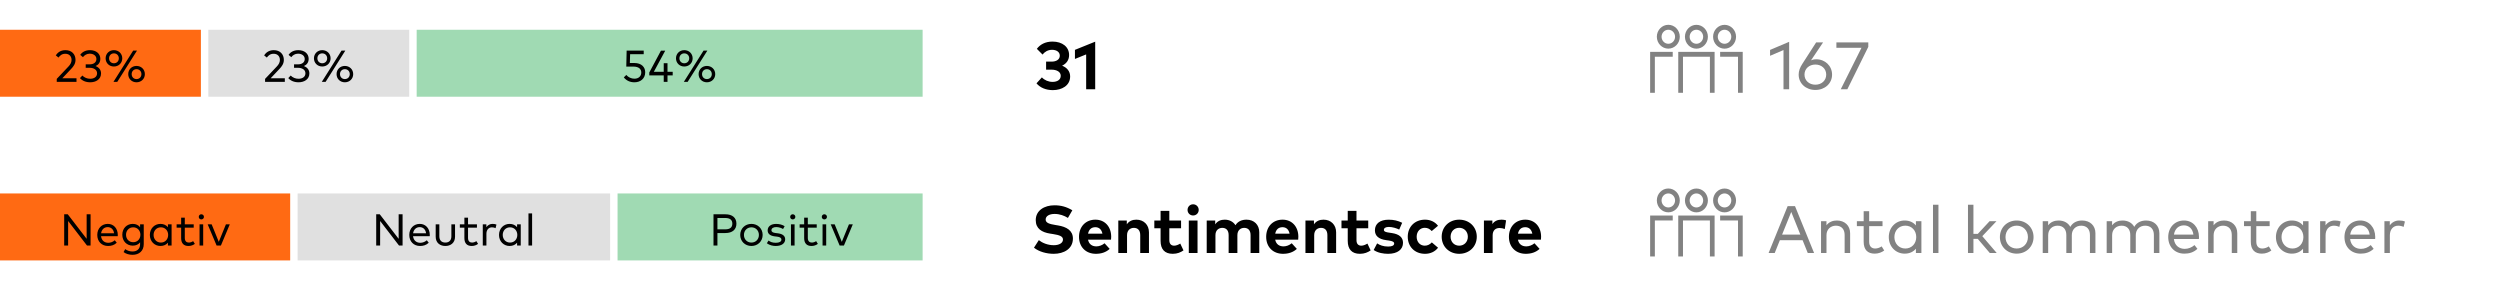 <svg width="336" height="39" viewBox="0 0 336 39" fill="none" xmlns="http://www.w3.org/2000/svg">
<g clip-path="url(#clip0_2745_6433)">
<rect width="42" height="9" transform="translate(-3 26)" fill="#FF6A13"/>
<rect width="42" height="9" transform="translate(40 26)" fill="#E0E0E0"/>
<rect width="41" height="9" transform="translate(83 26)" fill="#A0DAB3"/>
<path d="M144.123 28.262L143.529 29.288C143.034 28.983 142.431 28.753 141.742 28.753C141.036 28.753 140.536 29.032 140.536 29.509C140.536 29.973 141.081 30.112 141.837 30.238L142.192 30.297C143.317 30.481 144.199 30.962 144.199 32.06C144.199 33.451 142.975 34.112 141.621 34.112C140.667 34.112 139.641 33.834 138.966 33.289L139.618 32.276C140.073 32.641 140.815 32.956 141.625 32.956C142.323 32.956 142.863 32.681 142.863 32.196C142.863 31.759 142.404 31.597 141.526 31.457L141.126 31.395C140.014 31.219 139.204 30.729 139.204 29.59C139.204 28.276 140.374 27.592 141.715 27.592C142.597 27.592 143.331 27.79 144.123 28.262ZM147.224 29.523C148.48 29.523 149.339 30.454 149.344 31.813C149.344 31.948 149.335 32.11 149.321 32.209H146.23C146.356 32.839 146.797 33.114 147.35 33.114C147.728 33.114 148.138 32.961 148.453 32.695L149.141 33.451C148.646 33.906 148.016 34.112 147.283 34.112C145.946 34.112 145.019 33.203 145.019 31.831C145.019 30.459 145.919 29.523 147.224 29.523ZM147.215 30.535C146.662 30.535 146.338 30.868 146.234 31.408H148.165C148.057 30.85 147.719 30.535 147.215 30.535ZM152.725 29.523C153.715 29.523 154.421 30.211 154.421 31.224V34H153.247V31.602C153.247 30.971 152.932 30.625 152.396 30.625C151.892 30.625 151.474 30.953 151.474 31.61V34H150.299V29.64H151.442V30.152C151.753 29.689 152.23 29.523 152.725 29.523ZM158.736 29.64V30.683H157.157V32.276C157.157 32.821 157.445 33.019 157.809 33.019C158.088 33.019 158.39 32.88 158.628 32.736L159.06 33.654C158.678 33.914 158.237 34.112 157.616 34.112C156.536 34.112 155.982 33.501 155.982 32.371V30.683H155.141V29.64H155.982V28.343H157.157V29.64H158.736ZM160.948 29.64V34H159.774V29.64H160.948ZM160.354 27.457C160.777 27.457 161.106 27.79 161.106 28.213C161.106 28.636 160.777 28.96 160.354 28.96C159.931 28.96 159.607 28.636 159.607 28.213C159.607 27.79 159.931 27.457 160.354 27.457ZM167.528 29.523C168.554 29.523 169.247 30.211 169.247 31.224V34H168.077V31.602C168.077 30.971 167.757 30.625 167.226 30.625C166.722 30.625 166.304 30.953 166.304 31.61V34H165.129V31.602C165.129 30.971 164.814 30.625 164.279 30.625C163.775 30.625 163.356 30.953 163.356 31.61V34H162.182V29.64H163.325V30.152C163.635 29.689 164.112 29.523 164.607 29.523C165.237 29.523 165.755 29.806 166.047 30.27C166.385 29.716 166.956 29.523 167.528 29.523ZM172.379 29.523C173.634 29.523 174.494 30.454 174.498 31.813C174.498 31.948 174.489 32.11 174.476 32.209H171.384C171.51 32.839 171.951 33.114 172.505 33.114C172.883 33.114 173.292 32.961 173.607 32.695L174.296 33.451C173.801 33.906 173.171 34.112 172.437 34.112C171.101 34.112 170.174 33.203 170.174 31.831C170.174 30.459 171.074 29.523 172.379 29.523ZM172.37 30.535C171.816 30.535 171.492 30.868 171.389 31.408H173.319C173.211 30.85 172.874 30.535 172.37 30.535ZM177.879 29.523C178.869 29.523 179.575 30.211 179.575 31.224V34H178.401V31.602C178.401 30.971 178.086 30.625 177.55 30.625C177.046 30.625 176.628 30.953 176.628 31.61V34H175.453V29.64H176.596V30.152C176.907 29.689 177.384 29.523 177.879 29.523ZM183.89 29.64V30.683H182.311V32.276C182.311 32.821 182.599 33.019 182.963 33.019C183.242 33.019 183.544 32.88 183.782 32.736L184.214 33.654C183.832 33.914 183.391 34.112 182.77 34.112C181.69 34.112 181.136 33.501 181.136 32.371V30.683H180.295V29.64H181.136V28.343H182.311V29.64H183.89ZM188.452 29.941L188.056 30.855C187.709 30.683 187.156 30.503 186.665 30.499C186.22 30.499 185.995 30.657 185.995 30.895C185.995 31.147 186.31 31.21 186.706 31.268L187.093 31.327C188.038 31.471 188.564 31.894 188.564 32.632C188.564 33.532 187.826 34.112 186.562 34.112C185.968 34.112 185.189 34 184.622 33.599L185.086 32.709C185.459 32.956 185.914 33.136 186.571 33.136C187.115 33.136 187.376 32.983 187.376 32.727C187.376 32.515 187.156 32.398 186.652 32.326L186.296 32.276C185.288 32.137 184.789 31.696 184.789 30.953C184.789 30.058 185.482 29.527 186.629 29.527C187.327 29.527 187.871 29.657 188.452 29.941ZM191.524 29.523C192.253 29.523 192.869 29.82 193.27 30.346L192.424 31.052C192.158 30.769 191.875 30.616 191.492 30.616C190.885 30.616 190.399 31.093 190.399 31.817C190.399 32.547 190.88 33.019 191.488 33.019C191.866 33.019 192.19 32.848 192.437 32.578L193.274 33.294C192.865 33.82 192.253 34.112 191.524 34.112C190.133 34.112 189.202 33.141 189.202 31.817C189.202 30.499 190.133 29.523 191.524 29.523ZM196.117 29.523C197.476 29.523 198.479 30.503 198.479 31.817C198.479 33.132 197.476 34.112 196.117 34.112C194.762 34.112 193.763 33.132 193.763 31.817C193.763 30.503 194.762 29.523 196.117 29.523ZM196.117 30.616C195.455 30.616 194.96 31.111 194.96 31.817C194.96 32.524 195.455 33.019 196.117 33.019C196.778 33.019 197.278 32.524 197.278 31.817C197.278 31.111 196.778 30.616 196.117 30.616ZM201.806 29.523C202.058 29.523 202.256 29.558 202.418 29.617L202.242 30.782C202.049 30.697 201.77 30.643 201.531 30.643C200.987 30.643 200.613 30.976 200.613 31.624V34H199.439V29.64H200.577V30.116C200.852 29.707 201.27 29.523 201.806 29.523ZM205.004 29.523C206.259 29.523 207.119 30.454 207.123 31.813C207.123 31.948 207.114 32.11 207.101 32.209H204.009C204.135 32.839 204.576 33.114 205.13 33.114C205.508 33.114 205.917 32.961 206.232 32.695L206.921 33.451C206.426 33.906 205.796 34.112 205.062 34.112C203.726 34.112 202.799 33.203 202.799 31.831C202.799 30.459 203.699 29.523 205.004 29.523ZM204.995 30.535C204.441 30.535 204.117 30.868 204.014 31.408H205.944C205.836 30.85 205.499 30.535 204.995 30.535Z" fill="black"/>
<path d="M241.247 27.7L243.812 34H242.961L242.268 32.281H239.213L238.524 34H237.701L240.261 27.7H241.247ZM240.743 28.483L239.514 31.529H241.967L240.743 28.483ZM246.875 29.635C247.928 29.635 248.657 30.319 248.657 31.345V34H247.919V31.584C247.919 30.796 247.487 30.332 246.745 30.332C246.056 30.332 245.48 30.805 245.48 31.602V34H244.747V29.725H245.476V30.283C245.827 29.802 246.38 29.635 246.875 29.635ZM253.011 29.725V30.395H251.215V32.479C251.215 33.123 251.557 33.401 252.021 33.401C252.336 33.401 252.651 33.28 252.894 33.114L253.24 33.667C252.912 33.906 252.484 34.09 251.958 34.09C251.031 34.09 250.477 33.581 250.477 32.492V30.395H249.564V29.725H250.477V28.384H251.215V29.725H253.011ZM258.236 29.725V34H257.498V33.428C257.161 33.829 256.661 34.09 255.991 34.09C254.789 34.09 253.853 33.154 253.853 31.863C253.853 30.571 254.789 29.635 255.991 29.635C256.661 29.635 257.161 29.896 257.498 30.301V29.725H258.236ZM256.076 30.328C255.185 30.328 254.605 31.012 254.605 31.863C254.605 32.713 255.199 33.401 256.076 33.401C256.94 33.401 257.543 32.74 257.543 31.863C257.543 30.989 256.94 30.328 256.076 30.328ZM260.527 27.52V34H259.794V27.52H260.527ZM265.229 27.52V31.435H265.814L267.403 29.725H268.33L266.422 31.741L268.357 34H267.425L265.81 32.101H265.229V34H264.496V27.52H265.229ZM271.045 29.635C272.341 29.635 273.309 30.593 273.309 31.863C273.309 33.132 272.341 34.09 271.045 34.09C269.749 34.09 268.786 33.132 268.786 31.863C268.786 30.593 269.749 29.635 271.045 29.635ZM271.045 30.328C270.186 30.328 269.538 30.967 269.538 31.863C269.538 32.758 270.186 33.401 271.045 33.401C271.9 33.401 272.553 32.758 272.553 31.863C272.553 30.967 271.9 30.328 271.045 30.328ZM279.843 29.635C280.9 29.635 281.625 30.319 281.625 31.345V34H280.887V31.584C280.887 30.796 280.455 30.332 279.712 30.332C279.006 30.332 278.452 30.823 278.452 31.602V34H277.714V31.584C277.714 30.796 277.282 30.332 276.54 30.332C275.851 30.332 275.275 30.805 275.275 31.602V34H274.542V29.725H275.271V30.283C275.622 29.802 276.175 29.635 276.67 29.635C277.395 29.635 277.966 29.959 278.25 30.494C278.601 29.846 279.262 29.635 279.843 29.635ZM288.438 29.635C289.496 29.635 290.22 30.319 290.22 31.345V34H289.482V31.584C289.482 30.796 289.05 30.332 288.308 30.332C287.601 30.332 287.048 30.823 287.048 31.602V34H286.31V31.584C286.31 30.796 285.878 30.332 285.135 30.332C284.447 30.332 283.871 30.805 283.871 31.602V34H283.137V29.725H283.866V30.283C284.217 29.802 284.771 29.635 285.266 29.635C285.99 29.635 286.562 29.959 286.845 30.494C287.196 29.846 287.858 29.635 288.438 29.635ZM293.533 29.635C294.699 29.635 295.536 30.54 295.545 31.849C295.545 31.944 295.536 32.042 295.531 32.123H292.17C292.273 33.01 292.89 33.447 293.623 33.447C294.123 33.447 294.577 33.253 294.942 32.938L295.333 33.442C294.802 33.937 294.208 34.09 293.578 34.09C292.309 34.09 291.409 33.194 291.409 31.863C291.409 30.549 292.305 29.635 293.533 29.635ZM293.52 30.288C292.764 30.288 292.291 30.8 292.179 31.529H294.793C294.703 30.773 294.213 30.288 293.52 30.288ZM298.907 29.635C299.96 29.635 300.689 30.319 300.689 31.345V34H299.951V31.584C299.951 30.796 299.519 30.332 298.776 30.332C298.088 30.332 297.512 30.805 297.512 31.602V34H296.778V29.725H297.507V30.283C297.858 29.802 298.412 29.635 298.907 29.635ZM305.042 29.725V30.395H303.246V32.479C303.246 33.123 303.588 33.401 304.052 33.401C304.367 33.401 304.682 33.28 304.925 33.114L305.271 33.667C304.943 33.906 304.515 34.09 303.989 34.09C303.062 34.09 302.508 33.581 302.508 32.492V30.395H301.595V29.725H302.508V28.384H303.246V29.725H305.042ZM310.268 29.725V34H309.53V33.428C309.192 33.829 308.693 34.09 308.022 34.09C306.821 34.09 305.885 33.154 305.885 31.863C305.885 30.571 306.821 29.635 308.022 29.635C308.693 29.635 309.192 29.896 309.53 30.301V29.725H310.268ZM308.108 30.328C307.217 30.328 306.636 31.012 306.636 31.863C306.636 32.713 307.23 33.401 308.108 33.401C308.972 33.401 309.575 32.74 309.575 31.863C309.575 30.989 308.972 30.328 308.108 30.328ZM313.8 29.635C314.106 29.635 314.354 29.675 314.583 29.774L314.403 30.499C314.201 30.391 313.913 30.332 313.67 30.332C313.017 30.332 312.558 30.832 312.558 31.619V34H311.825V29.725H312.549V30.288C312.846 29.869 313.292 29.635 313.8 29.635ZM317.22 29.635C318.385 29.635 319.222 30.54 319.231 31.849C319.231 31.944 319.222 32.042 319.218 32.123H315.856C315.96 33.01 316.576 33.447 317.31 33.447C317.809 33.447 318.264 33.253 318.628 32.938L319.02 33.442C318.489 33.937 317.895 34.09 317.265 34.09C315.996 34.09 315.096 33.194 315.096 31.863C315.096 30.549 315.991 29.635 317.22 29.635ZM317.206 30.288C316.45 30.288 315.978 30.8 315.865 31.529H318.48C318.39 30.773 317.899 30.288 317.206 30.288ZM322.44 29.635C322.746 29.635 322.994 29.675 323.223 29.774L323.043 30.499C322.841 30.391 322.553 30.332 322.31 30.332C321.657 30.332 321.198 30.832 321.198 31.619V34H320.465V29.725H321.189V30.288C321.486 29.869 321.932 29.635 322.44 29.635Z" fill="#828282"/>
<path fill-rule="evenodd" clip-rule="evenodd" d="M224.222 25.333C223.371 25.333 222.679 26.052 222.679 26.936C222.679 27.819 223.371 28.538 224.222 28.538C225.073 28.538 225.766 27.819 225.766 26.936C225.766 26.052 225.073 25.333 224.222 25.333ZM227.998 28.542C228.849 28.542 229.542 27.823 229.542 26.94C229.542 26.056 228.849 25.337 227.998 25.337C227.147 25.337 226.455 26.056 226.455 26.94C226.455 27.823 227.147 28.542 227.998 28.542ZM227.09 26.94C227.09 26.42 227.498 25.997 227.998 25.997C228.498 25.997 228.906 26.42 228.906 26.94C228.906 27.459 228.498 27.883 227.998 27.883C227.498 27.883 227.09 27.459 227.09 26.94ZM230.442 28.97H225.558V34.472H226.193V29.629H229.811V34.472H230.442V28.97ZM224.222 27.883C224.722 27.883 225.13 27.459 225.13 26.94C225.13 26.416 224.722 25.997 224.222 25.997C223.722 25.997 223.314 26.42 223.314 26.94C223.314 27.459 223.722 27.883 224.222 27.883ZM221.778 28.97H224.815V29.629H222.413V34.472H221.778V28.97ZM231.782 25.337C232.632 25.337 233.325 26.056 233.325 26.94C233.325 27.823 232.632 28.542 231.782 28.542C230.931 28.542 230.238 27.823 230.238 26.94C230.238 26.056 230.931 25.337 231.782 25.337ZM230.87 26.94C230.87 26.42 231.278 25.997 231.778 25.997C232.278 25.997 232.686 26.42 232.686 26.94C232.686 27.459 232.278 27.883 231.778 27.883C231.278 27.883 230.87 27.459 230.87 26.94ZM234.222 34.472V28.97H231.185V29.629H233.587V34.472H234.222Z" fill="#828282"/>
<path d="M12.173 28.8V33.003H11.696L9.158 29.703L9.155 33H8.627V28.797H9.104L11.645 32.097V28.8H12.173ZM14.489 30.09C15.267 30.09 15.825 30.693 15.831 31.566C15.831 31.629 15.825 31.695 15.822 31.749H13.581C13.649 32.34 14.06 32.631 14.55 32.631C14.883 32.631 15.185 32.502 15.428 32.292L15.69 32.628C15.335 32.958 14.94 33.06 14.52 33.06C13.674 33.06 13.073 32.463 13.073 31.575C13.073 30.699 13.671 30.09 14.489 30.09ZM14.48 30.525C13.976 30.525 13.662 30.867 13.586 31.353H15.329C15.27 30.849 14.943 30.525 14.48 30.525ZM17.847 30.09C18.288 30.09 18.612 30.264 18.828 30.537V30.15H19.32V32.802C19.32 33.723 18.705 34.248 17.805 34.248C17.361 34.248 16.902 34.113 16.611 33.879L16.824 33.483C17.097 33.678 17.436 33.801 17.805 33.801C18.417 33.801 18.828 33.456 18.828 32.823V32.571C18.612 32.844 18.288 33.015 17.847 33.015C17.046 33.015 16.437 32.421 16.437 31.551C16.437 30.684 17.046 30.09 17.847 30.09ZM17.904 30.552C17.319 30.552 16.938 31.002 16.938 31.551C16.938 32.106 17.319 32.553 17.904 32.553C18.471 32.553 18.87 32.121 18.87 31.551C18.87 30.984 18.471 30.552 17.904 30.552ZM23.062 30.15V33H22.57V32.619C22.345 32.886 22.012 33.06 21.565 33.06C20.764 33.06 20.14 32.436 20.14 31.575C20.14 30.714 20.764 30.09 21.565 30.09C22.012 30.09 22.345 30.264 22.57 30.534V30.15H23.062ZM21.622 30.552C21.028 30.552 20.641 31.008 20.641 31.575C20.641 32.142 21.037 32.601 21.622 32.601C22.198 32.601 22.6 32.16 22.6 31.575C22.6 30.993 22.198 30.552 21.622 30.552ZM26.035 30.15V30.597H24.838V31.986C24.838 32.415 25.066 32.601 25.375 32.601C25.585 32.601 25.795 32.52 25.957 32.409L26.188 32.778C25.969 32.937 25.684 33.06 25.333 33.06C24.715 33.06 24.346 32.721 24.346 31.995V30.597H23.737V30.15H24.346V29.256H24.838V30.15H26.035ZM27.308 30.15V33H26.819V30.15H27.308ZM27.059 28.797C27.254 28.797 27.41 28.95 27.41 29.148C27.41 29.343 27.254 29.49 27.059 29.49C26.864 29.49 26.714 29.343 26.714 29.148C26.714 28.95 26.864 28.797 27.059 28.797ZM30.883 30.15L29.689 33.003H29.113L27.913 30.15H28.447L29.404 32.505L30.364 30.15H30.883Z" fill="black"/>
<path d="M54.107 28.8V33.003H53.63L51.092 29.703L51.089 33H50.561V28.797H51.038L53.579 32.097V28.8H54.107ZM56.423 30.09C57.2 30.09 57.758 30.693 57.764 31.566C57.764 31.629 57.758 31.695 57.755 31.749H55.514C55.583 32.34 55.994 32.631 56.483 32.631C56.816 32.631 57.119 32.502 57.362 32.292L57.623 32.628C57.269 32.958 56.873 33.06 56.453 33.06C55.607 33.06 55.007 32.463 55.007 31.575C55.007 30.699 55.604 30.09 56.423 30.09ZM56.414 30.525C55.91 30.525 55.595 30.867 55.52 31.353H57.263C57.203 30.849 56.876 30.525 56.414 30.525ZM61.157 30.15V31.806C61.157 32.667 60.539 33.06 59.858 33.06C59.171 33.06 58.556 32.667 58.556 31.806V30.15H59.048V31.761C59.048 32.343 59.393 32.601 59.858 32.601C60.32 32.601 60.665 32.343 60.665 31.761V30.15H61.157ZM64.102 30.15V30.597H62.904V31.986C62.904 32.415 63.133 32.601 63.441 32.601C63.651 32.601 63.861 32.52 64.023 32.409L64.254 32.778C64.035 32.937 63.751 33.06 63.4 33.06C62.782 33.06 62.413 32.721 62.413 31.995V30.597H61.803V30.15H62.413V29.256H62.904V30.15H64.102ZM66.202 30.09C66.406 30.09 66.571 30.117 66.724 30.183L66.604 30.666C66.469 30.594 66.277 30.555 66.115 30.555C65.68 30.555 65.374 30.888 65.374 31.413V33H64.885V30.15H65.368V30.525C65.566 30.246 65.863 30.09 66.202 30.09ZM69.988 30.15V33H69.496V32.619C69.271 32.886 68.938 33.06 68.491 33.06C67.69 33.06 67.066 32.436 67.066 31.575C67.066 30.714 67.69 30.09 68.491 30.09C68.938 30.09 69.271 30.264 69.496 30.534V30.15H69.988ZM68.548 30.552C67.954 30.552 67.567 31.008 67.567 31.575C67.567 32.142 67.963 32.601 68.548 32.601C69.124 32.601 69.526 32.16 69.526 31.575C69.526 30.993 69.124 30.552 68.548 30.552ZM71.515 28.68V33H71.026V28.68H71.515Z" fill="black"/>
<path d="M97.49 31.32H96.422V33H95.894V28.8H97.49C98.438 28.8 98.975 29.274 98.975 30.06C98.975 30.846 98.438 31.32 97.49 31.32ZM97.478 29.298H96.422V30.822H97.478C98.099 30.822 98.426 30.57 98.426 30.06C98.426 29.55 98.099 29.298 97.478 29.298ZM100.991 30.09C101.855 30.09 102.5 30.729 102.5 31.575C102.5 32.421 101.855 33.06 100.991 33.06C100.127 33.06 99.485 32.421 99.485 31.575C99.485 30.729 100.127 30.09 100.991 30.09ZM100.991 30.552C100.418 30.552 99.986 30.978 99.986 31.575C99.986 32.172 100.418 32.601 100.991 32.601C101.561 32.601 101.996 32.172 101.996 31.575C101.996 30.978 101.561 30.552 100.991 30.552ZM105.455 30.402L105.242 30.783C105.062 30.66 104.699 30.519 104.324 30.519C103.934 30.519 103.682 30.684 103.682 30.942C103.682 31.17 103.889 31.275 104.234 31.317L104.564 31.359C105.17 31.44 105.527 31.695 105.527 32.166C105.527 32.709 105.041 33.06 104.264 33.06C103.913 33.06 103.439 32.976 103.064 32.694L103.292 32.328C103.505 32.493 103.79 32.631 104.267 32.631C104.735 32.631 105.023 32.478 105.023 32.196C105.023 31.986 104.837 31.854 104.45 31.806L104.12 31.767C103.481 31.689 103.172 31.401 103.172 30.969C103.172 30.423 103.625 30.093 104.318 30.093C104.768 30.093 105.179 30.213 105.455 30.402ZM106.793 30.15V33H106.304V30.15H106.793ZM106.544 28.797C106.739 28.797 106.895 28.95 106.895 29.148C106.895 29.343 106.739 29.49 106.544 29.49C106.349 29.49 106.199 29.343 106.199 29.148C106.199 28.95 106.349 28.797 106.544 28.797ZM109.768 30.15V30.597H108.571V31.986C108.571 32.415 108.799 32.601 109.108 32.601C109.318 32.601 109.528 32.52 109.69 32.409L109.921 32.778C109.702 32.937 109.417 33.06 109.066 33.06C108.448 33.06 108.079 32.721 108.079 31.995V30.597H107.47V30.15H108.079V29.256H108.571V30.15H109.768ZM111.041 30.15V33H110.552V30.15H111.041ZM110.792 28.797C110.987 28.797 111.143 28.95 111.143 29.148C111.143 29.343 110.987 29.49 110.792 29.49C110.597 29.49 110.447 29.343 110.447 29.148C110.447 28.95 110.597 28.797 110.792 28.797ZM114.617 30.15L113.423 33.003H112.847L111.647 30.15H112.181L113.138 32.505L114.098 30.15H114.617Z" fill="black"/>
</g>
<rect width="27" height="9" transform="translate(0 4)" fill="#FF6A13"/>
<rect width="27" height="9" transform="translate(28 4)" fill="#E0E0E0"/>
<rect width="68" height="9" transform="translate(56 4)" fill="#A0DAB3"/>
<path d="M141.455 5.588C142.783 5.588 143.687 6.308 143.687 7.396C143.687 8.062 143.332 8.553 142.747 8.828C143.408 9.088 143.827 9.592 143.827 10.272C143.827 11.514 142.697 12.113 141.505 12.113C140.56 12.113 139.781 11.775 139.304 11.199L140.029 10.402C140.393 10.785 140.92 11.005 141.46 11.005C142.072 11.005 142.562 10.74 142.562 10.187C142.562 9.646 142.009 9.363 141.329 9.363H140.596V8.283H141.334C141.946 8.283 142.436 8.013 142.436 7.482C142.436 6.973 141.977 6.694 141.392 6.694C140.807 6.694 140.375 6.996 140.119 7.333L139.354 6.564C139.768 6.006 140.452 5.588 141.455 5.588ZM147.195 5.601V12H145.98V7.311L144.472 7.923V6.699L147.195 5.601Z" fill="black"/>
<path d="M240.462 5.619V12H239.702V6.726L237.897 7.5V6.708L240.462 5.619ZM245.02 5.7L243.396 8.117C243.571 8.031 243.805 7.968 244.116 7.968C245.286 7.968 246.231 8.85 246.231 10.029C246.231 11.208 245.277 12.09 243.985 12.09C242.698 12.09 241.74 11.204 241.74 10.029C241.74 9.521 241.915 9.079 242.23 8.589L244.089 5.7H245.02ZM243.985 8.675C243.148 8.675 242.523 9.237 242.523 10.029C242.523 10.821 243.148 11.383 243.985 11.383C244.822 11.383 245.443 10.821 245.443 10.029C245.443 9.237 244.822 8.675 243.985 8.675ZM251.099 5.7V6.298L248.282 12H247.396L250.186 6.42H246.811V5.7H251.099Z" fill="#828282"/>
<path fill-rule="evenodd" clip-rule="evenodd" d="M224.222 3.333C223.371 3.333 222.679 4.053 222.679 4.936C222.679 5.819 223.371 6.538 224.222 6.538C225.073 6.538 225.766 5.819 225.766 4.936C225.766 4.053 225.073 3.333 224.222 3.333ZM227.998 6.542C228.849 6.542 229.542 5.823 229.542 4.94C229.542 4.057 228.849 3.337 227.998 3.337C227.147 3.337 226.455 4.057 226.455 4.94C226.455 5.823 227.147 6.542 227.998 6.542ZM227.09 4.94C227.09 4.42 227.498 3.997 227.998 3.997C228.498 3.997 228.906 4.42 228.906 4.94C228.906 5.459 228.498 5.883 227.998 5.883C227.498 5.883 227.09 5.459 227.09 4.94ZM230.442 6.97H225.558V12.472H226.193V7.629H229.811V12.472H230.442V6.97ZM224.222 5.883C224.722 5.883 225.13 5.459 225.13 4.94C225.13 4.416 224.722 3.997 224.222 3.997C223.722 3.997 223.314 4.42 223.314 4.94C223.314 5.459 223.722 5.883 224.222 5.883ZM221.778 6.97H224.815V7.629H222.413V12.472H221.778V6.97ZM231.782 3.337C232.632 3.337 233.325 4.057 233.325 4.94C233.325 5.823 232.632 6.542 231.782 6.542C230.931 6.542 230.238 5.823 230.238 4.94C230.238 4.057 230.931 3.337 231.782 3.337ZM230.87 4.94C230.87 4.42 231.278 3.997 231.778 3.997C232.278 3.997 232.686 4.42 232.686 4.94C232.686 5.459 232.278 5.883 231.778 5.883C231.278 5.883 230.87 5.459 230.87 4.94ZM234.222 12.472V6.97H231.185V7.629H233.587V12.472H234.222Z" fill="#828282"/>
<path d="M7.863 7.736L7.497 7.439C7.695 7.148 8.067 6.74 8.793 6.74C9.651 6.74 10.149 7.301 10.149 8.054C10.149 8.576 9.855 8.951 9.585 9.236L8.379 10.517H10.281V11H7.626V10.601L9.198 8.942C9.45 8.678 9.618 8.396 9.618 8.051C9.618 7.583 9.312 7.226 8.781 7.226C8.313 7.226 8.064 7.466 7.863 7.736ZM12.089 6.74C12.923 6.74 13.484 7.211 13.484 7.904C13.484 8.39 13.232 8.711 12.848 8.879C13.283 9.047 13.58 9.38 13.58 9.869C13.58 10.673 12.872 11.06 12.128 11.06C11.531 11.06 11.051 10.85 10.745 10.496L11.069 10.154C11.33 10.424 11.711 10.586 12.116 10.586C12.623 10.586 13.049 10.349 13.049 9.848C13.049 9.377 12.605 9.113 12.059 9.113H11.519V8.648H12.059C12.56 8.648 12.956 8.408 12.956 7.928C12.956 7.487 12.563 7.214 12.056 7.214C11.642 7.214 11.33 7.433 11.15 7.685L10.784 7.376C11.024 7.013 11.465 6.74 12.089 6.74ZM15.308 6.74C15.95 6.74 16.433 7.214 16.433 7.838C16.433 8.468 15.95 8.939 15.308 8.939C14.675 8.939 14.195 8.468 14.195 7.838C14.195 7.214 14.675 6.74 15.308 6.74ZM15.308 7.172C14.939 7.172 14.657 7.448 14.657 7.838C14.657 8.228 14.939 8.504 15.308 8.504C15.689 8.504 15.971 8.228 15.971 7.838C15.971 7.448 15.689 7.172 15.308 7.172ZM18.413 6.8L15.764 11H15.251L17.9 6.8H18.413ZM18.347 8.861C18.989 8.861 19.469 9.335 19.469 9.962C19.469 10.589 18.989 11.06 18.347 11.06C17.711 11.06 17.234 10.589 17.234 9.962C17.234 9.335 17.711 8.861 18.347 8.861ZM18.347 9.296C17.975 9.296 17.696 9.572 17.696 9.962C17.696 10.352 17.975 10.628 18.347 10.628C18.728 10.628 19.007 10.352 19.007 9.962C19.007 9.572 18.728 9.296 18.347 9.296Z" fill="black"/>
<path d="M35.863 7.736L35.497 7.439C35.695 7.148 36.067 6.74 36.793 6.74C37.651 6.74 38.149 7.301 38.149 8.054C38.149 8.576 37.855 8.951 37.585 9.236L36.379 10.517H38.281V11H35.626V10.601L37.198 8.942C37.45 8.678 37.618 8.396 37.618 8.051C37.618 7.583 37.312 7.226 36.781 7.226C36.313 7.226 36.064 7.466 35.863 7.736ZM40.089 6.74C40.923 6.74 41.484 7.211 41.484 7.904C41.484 8.39 41.232 8.711 40.848 8.879C41.283 9.047 41.58 9.38 41.58 9.869C41.58 10.673 40.872 11.06 40.128 11.06C39.531 11.06 39.051 10.85 38.745 10.496L39.069 10.154C39.33 10.424 39.711 10.586 40.116 10.586C40.623 10.586 41.049 10.349 41.049 9.848C41.049 9.377 40.605 9.113 40.059 9.113H39.519V8.648H40.059C40.56 8.648 40.956 8.408 40.956 7.928C40.956 7.487 40.563 7.214 40.056 7.214C39.642 7.214 39.33 7.433 39.15 7.685L38.784 7.376C39.024 7.013 39.465 6.74 40.089 6.74ZM43.308 6.74C43.95 6.74 44.433 7.214 44.433 7.838C44.433 8.468 43.95 8.939 43.308 8.939C42.675 8.939 42.195 8.468 42.195 7.838C42.195 7.214 42.675 6.74 43.308 6.74ZM43.308 7.172C42.939 7.172 42.657 7.448 42.657 7.838C42.657 8.228 42.939 8.504 43.308 8.504C43.689 8.504 43.971 8.228 43.971 7.838C43.971 7.448 43.689 7.172 43.308 7.172ZM46.413 6.8L43.764 11H43.251L45.9 6.8H46.413ZM46.347 8.861C46.989 8.861 47.469 9.335 47.469 9.962C47.469 10.589 46.989 11.06 46.347 11.06C45.711 11.06 45.234 10.589 45.234 9.962C45.234 9.335 45.711 8.861 46.347 8.861ZM46.347 9.296C45.975 9.296 45.696 9.572 45.696 9.962C45.696 10.352 45.975 10.628 46.347 10.628C46.728 10.628 47.007 10.352 47.007 9.962C47.007 9.572 46.728 9.296 46.347 9.296Z" fill="black"/>
<path d="M86.515 6.8V7.28H84.688L84.652 8.468H85.255C86.242 8.468 86.716 9.041 86.716 9.71C86.716 10.58 86.062 11.06 85.27 11.06C84.673 11.06 84.193 10.838 83.839 10.403L84.175 10.073C84.442 10.391 84.853 10.577 85.267 10.577C85.867 10.577 86.188 10.199 86.188 9.752C86.188 9.317 85.906 8.948 85.099 8.948H84.172L84.22 6.8H86.515ZM89.712 8.492V9.653H90.411V10.133H89.712V11H89.205V10.133H87.264V9.743L88.833 6.806H89.409L87.873 9.653H89.205V8.492H89.712ZM91.966 6.74C92.608 6.74 93.091 7.214 93.091 7.838C93.091 8.468 92.608 8.939 91.966 8.939C91.333 8.939 90.853 8.468 90.853 7.838C90.853 7.214 91.333 6.74 91.966 6.74ZM91.966 7.172C91.597 7.172 91.315 7.448 91.315 7.838C91.315 8.228 91.597 8.504 91.966 8.504C92.347 8.504 92.629 8.228 92.629 7.838C92.629 7.448 92.347 7.172 91.966 7.172ZM95.071 6.8L92.422 11H91.909L94.558 6.8H95.071ZM95.005 8.861C95.647 8.861 96.127 9.335 96.127 9.962C96.127 10.589 95.647 11.06 95.005 11.06C94.369 11.06 93.892 10.589 93.892 9.962C93.892 9.335 94.369 8.861 95.005 8.861ZM95.005 9.296C94.633 9.296 94.354 9.572 94.354 9.962C94.354 10.352 94.633 10.628 95.005 10.628C95.386 10.628 95.665 10.352 95.665 9.962C95.665 9.572 95.386 9.296 95.005 9.296Z" fill="black"/>
<defs>
<clipPath id="clip0_2745_6433">
<rect width="336" height="17" fill="white" transform="translate(0 22)"/>
</clipPath>
</defs>
</svg>
